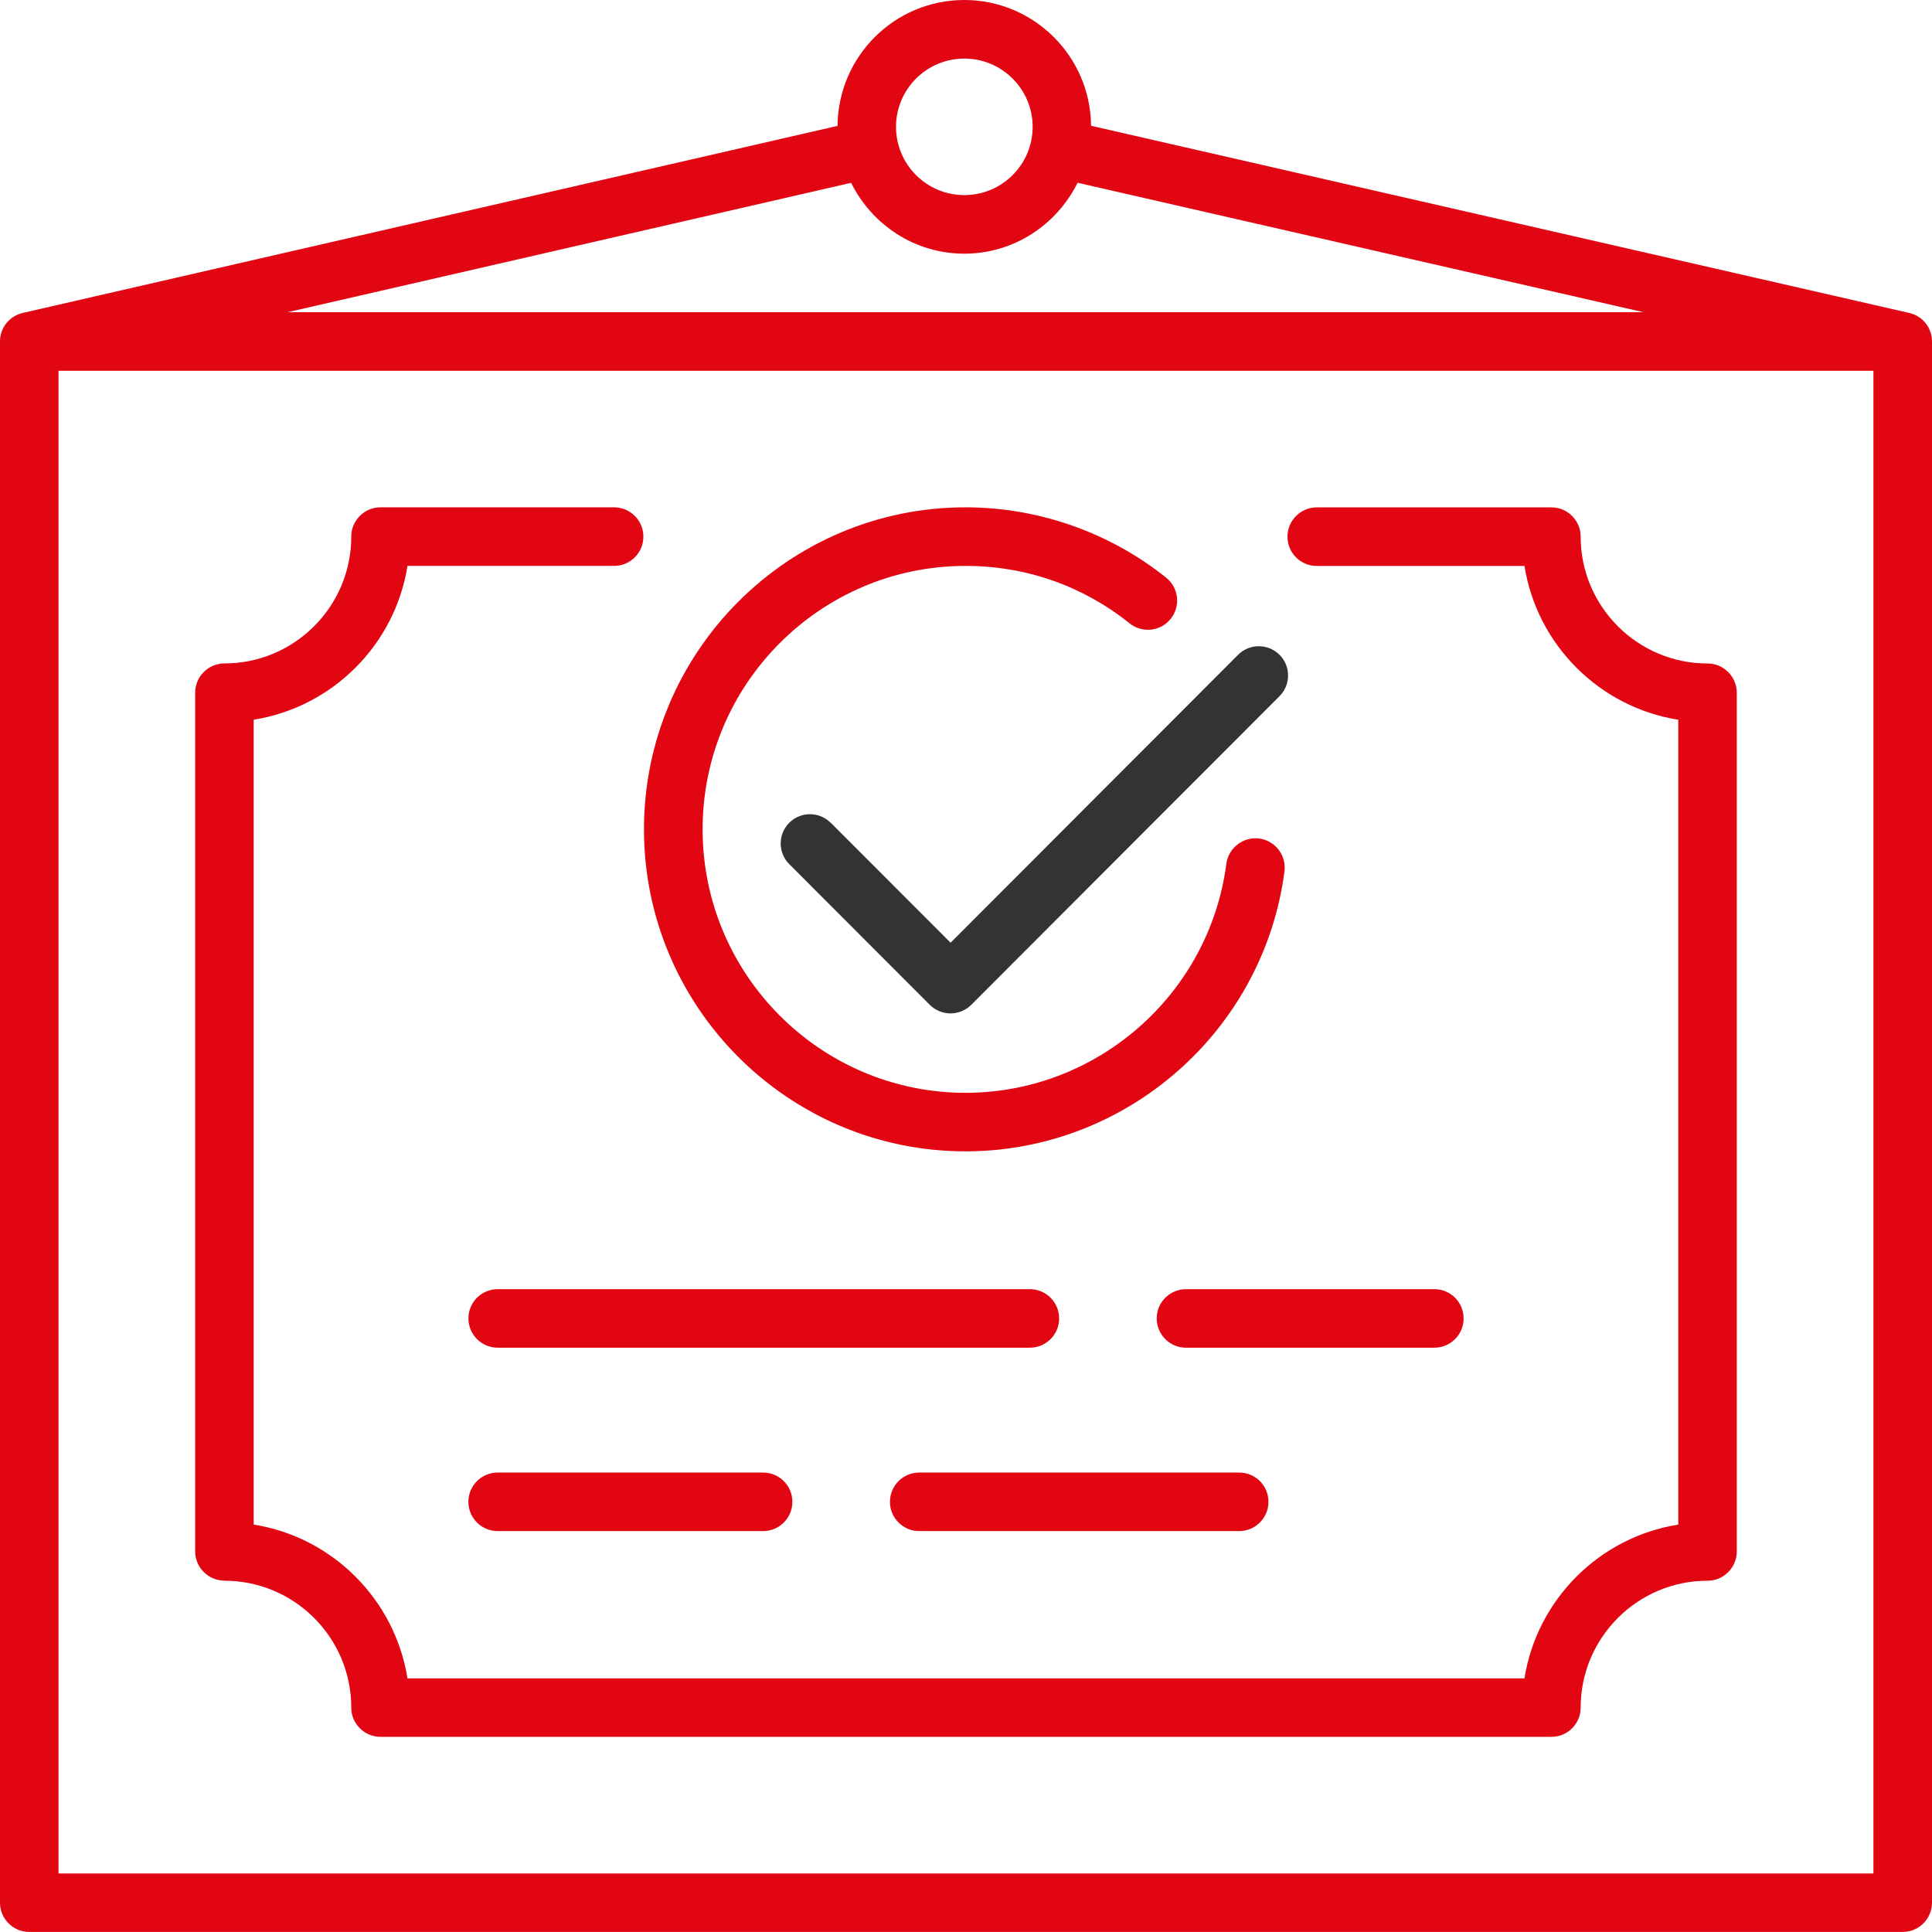 <?xml version="1.0" encoding="UTF-8"?>
<svg id="Capa_2" data-name="Capa 2" xmlns="http://www.w3.org/2000/svg" viewBox="0 0 341.33 341.33">
  <defs>
    <style>
      .cls-1 {
        fill: #333;
      }

      .cls-2 {
        fill: #e20613;
      }
    </style>
  </defs>
  <g id="Banner_4" data-name="Banner 4">
    <g>
      <path class="cls-2" d="m337.31,55.29L192.76,22.22c-.1-12.26-10.1-22.22-22.4-22.22s-22.3,9.96-22.39,22.24L4.01,55.29C1.63,55.85-.01,57.94,0,60.33v275.82c0,2.85,2.32,5.17,5.17,5.17h330.99c2.85,0,5.17-2.32,5.17-5.17V60.33c.01-2.39-1.64-4.5-4.02-5.04ZM170.37,10.35c6.66,0,12.07,5.41,12.07,12.06s-5.41,12.06-12.07,12.06-12.07-5.41-12.07-12.06,5.41-12.06,12.07-12.06Zm-20,21.96c3.67,7.38,11.22,12.51,20,12.51s16.35-5.14,20.01-12.53l99.97,22.87H50.81l99.56-22.86Zm180.62,298.68H10.34V65.51h320.64v265.48Z"/>
      <path class="cls-2" d="m39.65,279.27c12.36,0,22.41,10.05,22.41,22.41,0,2.86,2.32,5.17,5.17,5.17h206.86c2.86,0,5.17-2.31,5.17-5.17,0-12.35,10.06-22.41,22.41-22.41,2.85,0,5.17-2.31,5.17-5.17V122.39c0-2.85-2.32-5.17-5.17-5.17-12.35,0-22.41-10.06-22.41-22.4,0-2.86-2.31-5.18-5.17-5.18h-41.46c-2.85,0-5.17,2.32-5.17,5.18s2.32,5.17,5.17,5.17h36.7c2.22,13.93,13.24,24.96,27.17,27.17v142.19c-13.93,2.22-24.96,13.24-27.17,27.17H71.99c-2.22-13.93-13.25-24.96-27.17-27.17V127.15c13.93-2.21,24.96-13.24,27.17-27.17h36.51c2.86,0,5.17-2.32,5.17-5.17s-2.32-5.18-5.17-5.18h-41.27c-2.86,0-5.17,2.32-5.17,5.18,0,12.35-10.05,22.4-22.41,22.4-2.85,0-5.17,2.32-5.17,5.17v151.7c0,2.86,2.32,5.17,5.17,5.17Z"/>
      <path class="cls-2" d="m170.59,203.41c28.43,0,52.66-21.26,56.34-49.47.36-2.83-1.63-5.42-4.47-5.8-2.78-.36-5.42,1.63-5.8,4.47-3.01,23.06-22.81,40.46-46.07,40.46-25.62,0-46.46-20.88-46.46-46.55s20.84-46.54,46.46-46.54c10.67,0,20.68,3.51,28.98,10.15,2.24,1.79,5.49,1.43,7.26-.8,1.79-2.23,1.43-5.48-.8-7.27-10.01-8.01-22.59-12.43-35.45-12.43-31.33,0-56.81,25.53-56.81,56.89s25.48,56.89,56.81,56.89Z"/>
      <path class="cls-1" d="m146.75,145.36c-2.01-2.01-5.28-2.03-7.31,0-2.02,2.01-2.02,5.29,0,7.31l24.83,24.86c.97.97,2.28,1.51,3.66,1.51s2.69-.55,3.66-1.51l54.46-54.53c2.02-2.03,2.02-5.31,0-7.32-2.03-2.01-5.3-2.01-7.31,0l-50.8,50.87-21.17-21.19Z"/>
      <path class="cls-2" d="m258.58,232.93c0-2.86-2.31-5.17-5.17-5.17h-43.88c-2.85,0-5.17,2.31-5.17,5.17s2.32,5.17,5.17,5.17h43.88c2.85,0,5.17-2.31,5.17-5.17Z"/>
      <path class="cls-2" d="m187.12,232.93c0-2.86-2.32-5.17-5.17-5.17h-94.02c-2.86,0-5.17,2.31-5.17,5.17s2.32,5.17,5.17,5.17h94.02c2.85,0,5.17-2.31,5.17-5.17Z"/>
      <path class="cls-2" d="m162.4,270.5h56.53c2.85,0,5.17-2.31,5.17-5.17s-2.31-5.17-5.17-5.17h-56.53c-2.85,0-5.17,2.31-5.17,5.17s2.32,5.17,5.17,5.17Z"/>
      <path class="cls-2" d="m87.92,260.16c-2.86,0-5.17,2.31-5.17,5.17s2.32,5.17,5.17,5.17h46.9c2.86,0,5.17-2.31,5.17-5.17s-2.32-5.17-5.17-5.17h-46.9Z"/>
    </g>
  </g>
</svg>